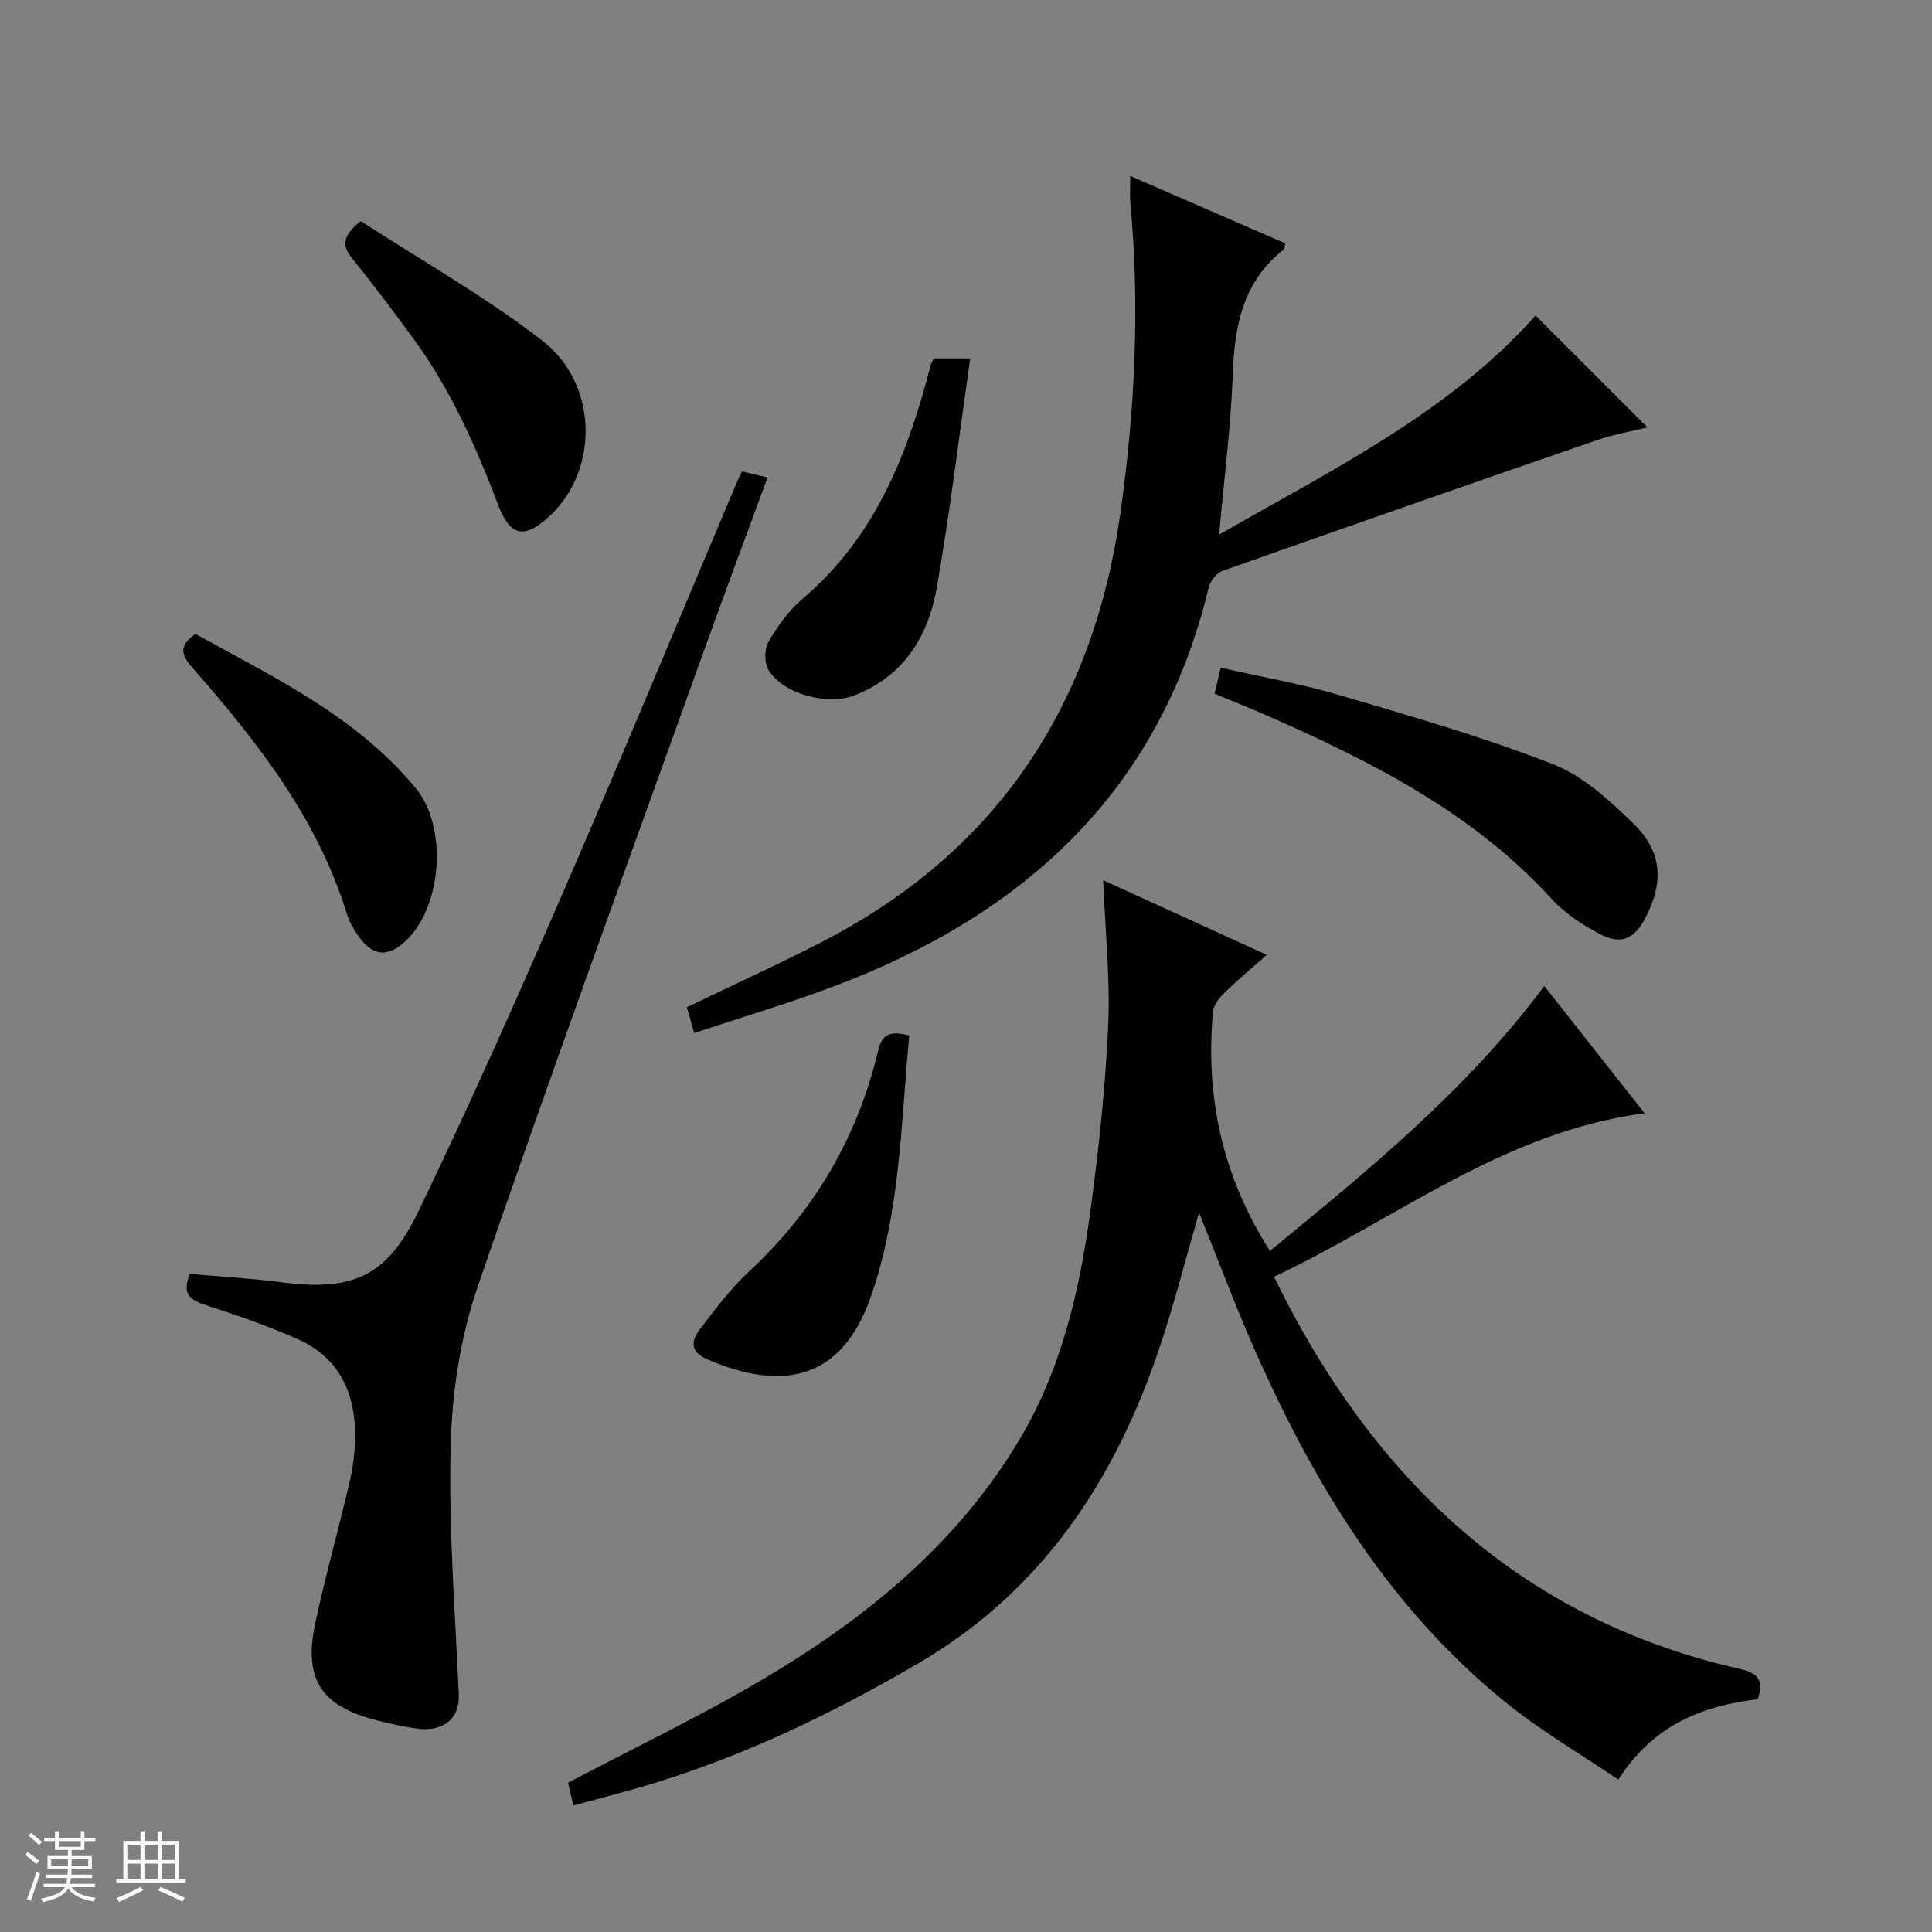 <svg enable-background="new 0 0 400 400" viewBox="0 0 400 400" xmlns="http://www.w3.org/2000/svg"><rect x="0" y="0" width="400" height="400" fill="#808080" stroke="none"/><path d="m5.17 384 .56-.58c.85.61 1.65 1.24 2.4 1.87l-.59.64c-.84-.73-1.63-1.38-2.37-1.93m1.22 9.53-.82-.34c.71-1.76 1.37-3.64 1.98-5.63.24.13.5.25.76.36-.6 1.67-1.24 3.54-1.92 5.61m-.5-13.5.57-.54c.56.44 1.31 1.06 2.26 1.87l-.64.64c-.68-.66-1.41-1.32-2.19-1.97m3.25.46h2.24v-1.36h.77v1.36h4.57v-1.36h.76v1.36h2.28v.69h-2.28v1.84h-2.64v1.26h4.18v2.64h-4.21c0 .45-.02.86-.05 1.21h4.32v.69h-4.38c-.04.34-.1.75-.19 1.22h5.15v.69h-4.82c.87 1.19 2.51 1.92 4.93 2.19-.17.31-.3.57-.37.76-2.77-.49-4.52-1.41-5.26-2.76-.56 1.26-2.3 2.23-5.24 2.9-.12-.24-.26-.48-.43-.72 2.73-.55 4.38-1.34 4.96-2.38h-4.38v-.69h4.65c.1-.38.17-.79.21-1.22h-4.32v-.69h4.4c.03-.34.05-.75.05-1.21h-4.2v-2.64h4.23v-1.26h-2.69v-1.84h-2.24zm1.46 4.46v1.29h3.45c.01-.4.02-.57.01-.53v-.32-.45h-3.46zm1.55-2.59h4.57v-1.19h-4.57zm6.11 2.59h-3.42v.77c-.01.19-.01.37-.02.53h3.44z" fill="#fafbfc"/><path d="m32.63 379.16h.82v1.98h3.54v7.89h1.46v.78h-14.37v-.78h1.46v-7.89h3.54v-1.98h.82v1.98h2.73zm-3.49 11.48.5.73c-1.61.82-3.28 1.63-5 2.41-.13-.27-.28-.55-.44-.82 1.75-.72 3.4-1.49 4.94-2.32m-2.78-5.55h2.73v-3.18h-2.73zm0 3.95h2.73v-3.2h-2.73zm3.54-3.95h2.73v-3.18h-2.73zm0 3.95h2.73v-3.2h-2.73zm7.89 4.68c-1.84-.92-3.51-1.7-5.02-2.32l.45-.73c1.89.8 3.57 1.55 5.04 2.23zm-1.62-11.81h-2.73v3.18h2.73zm-2.73 7.13h2.73v-3.2h-2.73v3.19z" fill="#fafbfc"/><g fill="#000001"><path d="m319.73 204.14c7.04 8.94 13.8 17.51 20.77 26.35-29.22 3.82-51.39 21.9-76.73 33.85 7.31 14.99 15.86 28.35 26.57 40.32 18.89 21.13 42.27 34.64 69.83 40.86 4.04.91 4.97 2.47 3.77 6.28-11.4 1.38-21.58 5.22-28.88 16.65-7.69-5.21-15.68-9.87-22.82-15.59-24.24-19.44-39.96-45.15-52.35-73.13-4.13-9.32-7.69-18.89-11.64-28.67-2.77 9.54-5.11 18.82-8.15 27.87-9.23 27.44-24.25 50.41-49.98 65.45-17.3 10.11-35.16 18.76-54.31 24.68-5.5 1.7-11.1 3.1-17.09 4.75-.51-2.17-.88-3.71-1.11-4.71 13.85-7.31 27.67-13.9 40.77-21.68 20.94-12.43 39.53-27.61 52.4-48.88 8.98-14.85 12.76-31.3 15.02-48.14 1.7-12.66 3.07-25.41 3.64-38.16.43-9.74-.62-19.54-1.04-30 11.11 5.07 22.03 10.05 33.88 15.46-3.17 2.8-6.02 5.16-8.66 7.74-1.1 1.07-2.35 2.57-2.48 3.97-1.61 17.58 1.87 34.04 11.79 49.58 20.26-16.64 40.62-33.13 56.8-54.85z"/><path d="m234.01 36.43c11.27 4.9 21.7 9.44 32.09 13.96-.16.66-.12 1.12-.32 1.27-8.32 6.54-10.17 15.53-10.53 25.53-.38 10.76-1.78 21.49-2.84 33.49 23.74-13.6 47.7-25.35 65.51-45.35 7.58 7.58 15.28 15.28 23.17 23.16-3.25.8-6.93 1.42-10.41 2.62-25.87 8.92-51.71 17.93-77.51 27.06-1.25.44-2.6 2.12-2.92 3.46-10.17 42.23-38.19 67.71-77.47 82.53-9.44 3.56-19.14 6.42-29.04 9.71-.66-2.28-1.1-3.81-1.54-5.33 9.53-4.6 19.04-8.91 28.3-13.7 36.17-18.74 55.91-48.95 61.51-88.88 2.96-21.15 4.01-42.37 2.04-63.69-.17-1.64-.04-3.31-.04-5.84z"/><path d="m39.32 263.75c6.15.55 12.42.88 18.63 1.7 14.96 1.96 22.09-.95 28.71-14.71 10.52-21.84 20.37-44.01 30.03-66.24 12.23-28.17 23.99-56.55 35.95-84.84.25-.59.55-1.16.98-2.04 1.65.38 3.19.74 5.29 1.23-4.61 12.56-9.13 24.62-13.48 36.75-15.64 43.59-31.55 87.09-46.56 130.89-3.55 10.35-5.26 21.73-5.56 32.69-.46 17.2.93 34.46 1.68 51.69.21 4.77-3.03 7.73-8.52 7.03-2.79-.36-5.56-1-8.29-1.68-11.73-2.93-15.43-8.54-12.87-20.35 2.1-9.72 4.8-19.31 7.06-29 .71-3.05 1.13-6.24 1.15-9.38.08-9.03-3.27-16.4-11.85-20.22-6.34-2.83-12.97-5.08-19.58-7.24-3.25-1.08-4.28-2.65-2.77-6.28z"/><path d="m251.47 143.63c.42-1.82.75-3.23 1.26-5.4 8.47 1.93 16.78 3.37 24.82 5.75 14.79 4.36 29.65 8.65 43.99 14.24 6.22 2.43 11.71 7.5 16.64 12.29 6.03 5.86 6.32 12.25 2.43 19.63-2.26 4.29-5.05 5.55-9.4 3.24-3.62-1.92-7.26-4.31-9.99-7.3-16.27-17.81-37.14-28.35-58.72-37.85-3.48-1.55-7.03-2.94-11.03-4.6z"/><path d="m40.45 131.24c16.19 8.97 33.29 17.03 45.59 31.9 6.65 8.04 5.49 24.2-1.71 31.34-3.91 3.88-7.17 3.65-10.25-.86-.93-1.36-1.79-2.87-2.27-4.43-6.15-19.93-18.7-35.83-32.15-51.15-2.25-2.57-2.55-4.42.79-6.8z"/><path d="m188.25 214.39c-1.73 18.39-1.88 36.79-7.99 54.19-6.02 17.15-18.29 19.64-34.01 12.77-3.34-1.46-3.15-3.76-1.47-5.97 3.21-4.2 6.41-8.53 10.27-12.1 13.59-12.58 22.48-27.83 26.76-45.75.87-3.65 2.7-4.07 6.44-3.14z"/><path d="m193.35 74.21h7.52c-2.3 16.11-4.19 31.85-6.92 47.45-1.76 10.06-6.8 18.3-17 22.3-5.52 2.17-14.74-.2-17.81-5.2-.9-1.47-.91-4.37-.04-5.86 1.88-3.25 4.19-6.5 7.04-8.91 14.11-11.94 20.98-27.88 25.67-45.11.3-1.12.57-2.25.91-3.35.13-.46.4-.87.63-1.32z"/><path d="m74.67 45.76c12.6 8.19 25.78 15.62 37.62 24.78 11.61 8.98 11.7 26.73 1.62 36.19-5.14 4.82-8.19 4.55-10.71-2.06-4.63-12.14-9.84-23.92-17.53-34.45-4.11-5.63-8.3-11.2-12.68-16.62-2.08-2.56-2.37-4.55 1.68-7.84z"/></g></svg>
